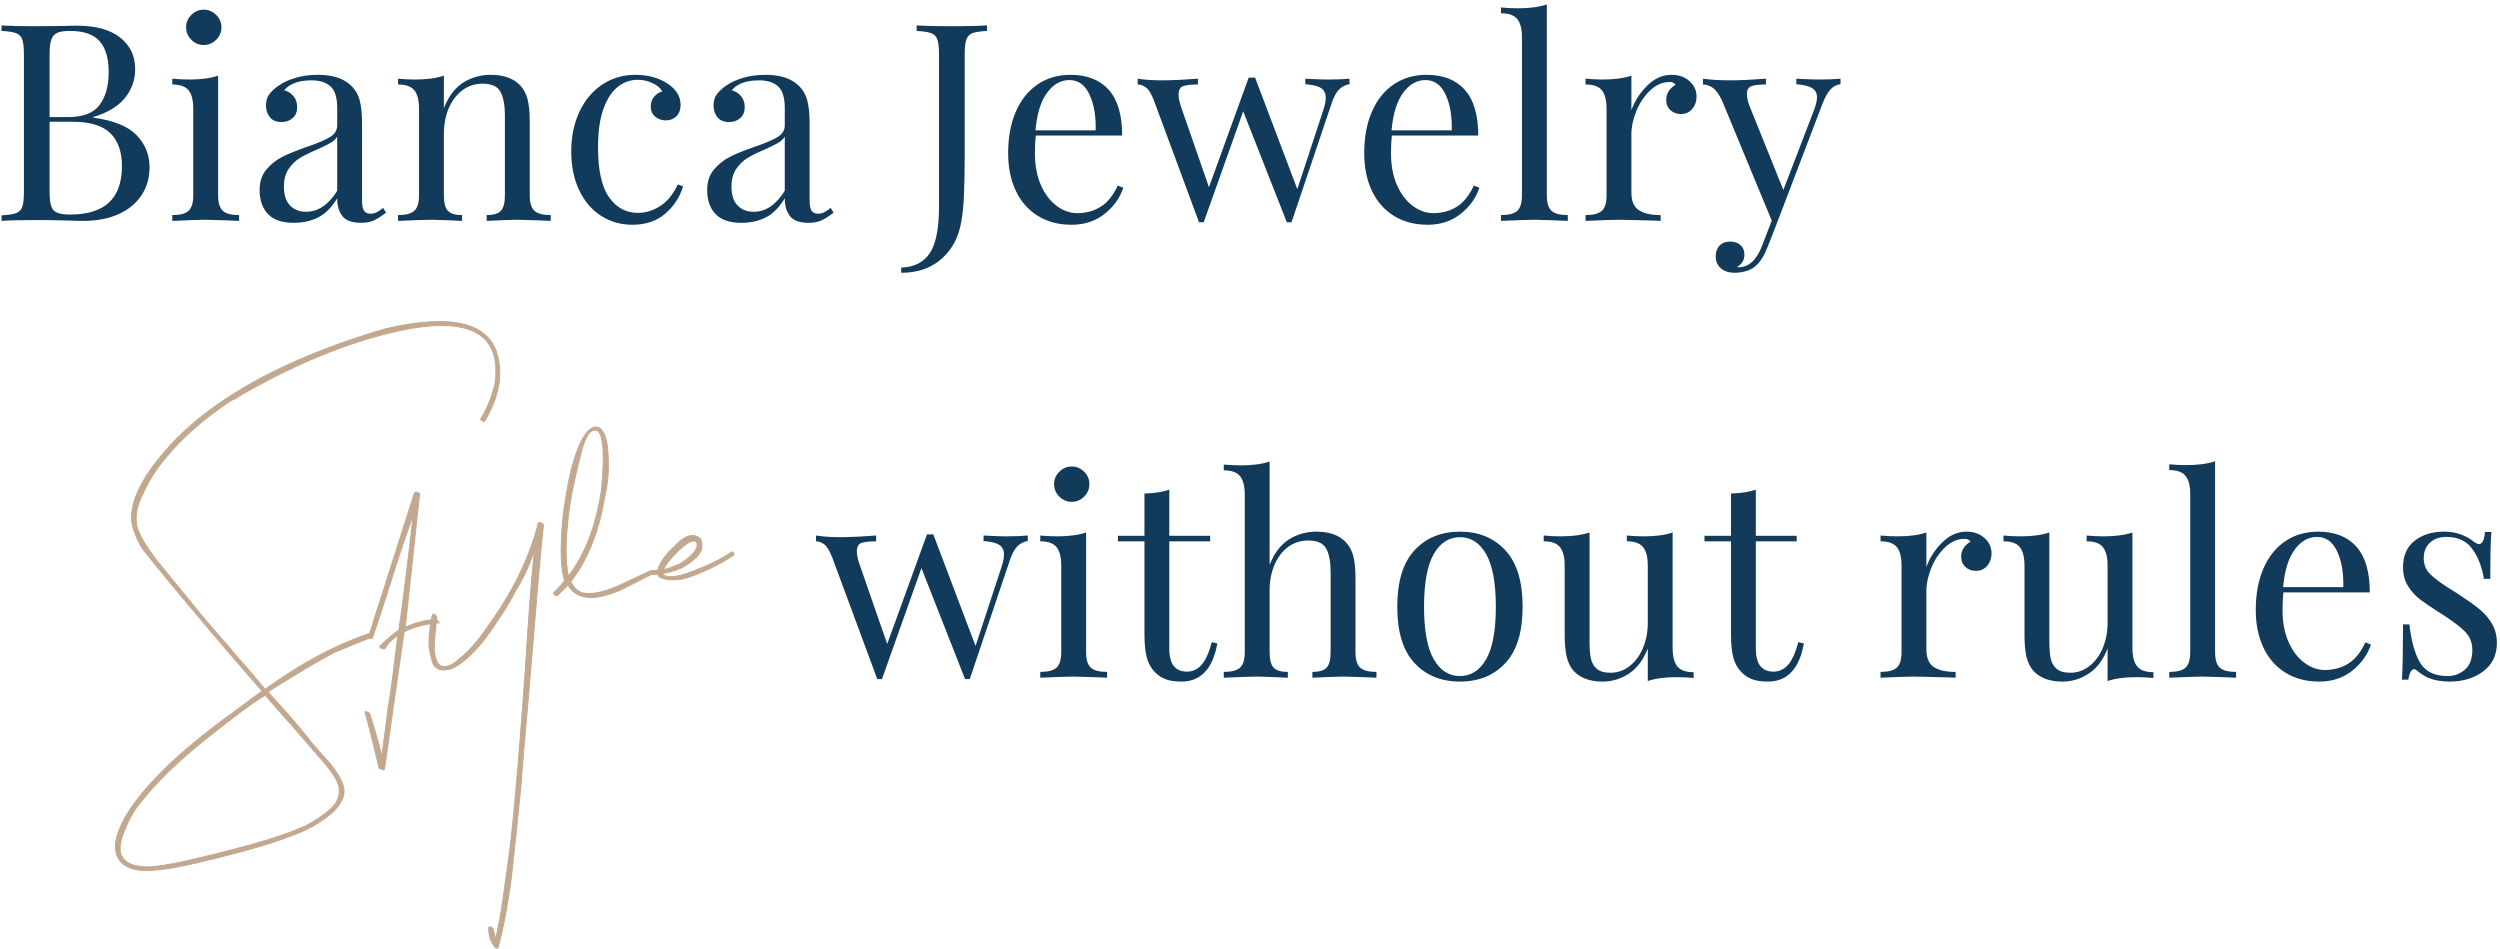 <?xml version="1.0" encoding="UTF-8"?>
<svg width="498px" height="189px" viewBox="0 0 498 189" version="1.1" xmlns="http://www.w3.org/2000/svg" xmlns:xlink="http://www.w3.org/1999/xlink">
    <!-- Generator: Sketch 59.1 (86144) - https://sketch.com -->
    <title>Group 8 Copy</title>
    <desc>Created with Sketch.</desc>
    <g id="聯絡我們" stroke="none" stroke-width="1" fill="none" fill-rule="evenodd">
        <g id="Group-8-Copy" transform="translate(-2, -19)" fill-rule="nonzero">
            <path d="M20.57,42.43 C24.603,42.98 27.482,44.144 29.205,45.922 C30.928,47.701 31.79,49.837 31.79,52.33 C31.79,54.42 31.258,56.272 30.195,57.885 C29.132,59.498 27.61,60.754 25.63,61.653 C23.65,62.551 21.303,63 18.59,63 L17.777,62.996 C17.13,62.988 16.558,62.971 16.06,62.945 C14.3,62.89 12.561,62.856 10.842,62.842 L9.13,62.835 C6.123,62.835 3.85,62.89 2.31,63 L2.31,61.9 C3.63,61.827 4.592,61.68 5.197,61.46 C5.803,61.24 6.215,60.818 6.435,60.195 C6.655,59.572 6.765,58.563 6.765,57.17 L6.765,29.89 C6.765,28.497 6.655,27.488 6.435,26.865 C6.215,26.242 5.803,25.82 5.197,25.6 C4.592,25.38 3.63,25.233 2.31,25.16 L2.31,24.06 L2.882,24.097 C4.386,24.182 6.432,24.225 9.02,24.225 L14.96,24.17 C15.657,24.133 16.445,24.115 17.325,24.115 C21.065,24.115 23.934,24.903 25.933,26.48 C27.931,28.057 28.93,30.147 28.93,32.75 C28.93,34.877 28.261,36.783 26.922,38.47 C25.584,40.157 23.467,41.44 20.57,42.32 L20.57,42.43 Z M15.95,25.16 C14.813,25.16 13.961,25.288 13.393,25.545 C12.824,25.802 12.43,26.26 12.21,26.92 C11.99,27.58 11.88,28.57 11.88,29.89 L11.88,42.32 L15.565,42.32 C18.572,42.32 20.671,41.504 21.863,39.873 C23.054,38.241 23.65,36.068 23.65,33.355 C23.65,30.605 23.045,28.552 21.835,27.195 C20.625,25.838 18.663,25.16 15.95,25.16 Z M16.005,61.735 C22.862,61.735 26.29,58.527 26.29,52.11 C26.29,49.213 25.511,47.013 23.953,45.51 C22.394,44.007 19.91,43.255 16.5,43.255 L11.88,43.255 L11.88,57.17 C11.88,58.49 11.99,59.462 12.21,60.085 C12.43,60.708 12.824,61.139 13.393,61.377 C13.961,61.616 14.832,61.735 16.005,61.735 Z M42.588,20.925 C43.542,20.925 44.367,21.273 45.063,21.97 C45.76,22.667 46.108,23.492 46.108,24.445 C46.108,25.398 45.76,26.223 45.063,26.92 C44.367,27.617 43.542,27.965 42.588,27.965 C41.635,27.965 40.81,27.617 40.113,26.92 C39.417,26.223 39.068,25.398 39.068,24.445 C39.068,23.492 39.417,22.667 40.113,21.97 C40.81,21.273 41.635,20.925 42.588,20.925 Z M45.448,57.885 C45.448,59.388 45.76,60.424 46.383,60.992 C47.007,61.561 48.088,61.845 49.628,61.845 L49.628,63 L46.745,62.882 C45.164,62.822 44,62.788 43.251,62.781 L42.696,62.781 C41.548,62.792 39.422,62.865 36.318,63 L36.318,61.845 C37.858,61.845 38.94,61.561 39.563,60.992 C40.187,60.424 40.498,59.388 40.498,57.885 L40.498,40.67 C40.498,38.983 40.187,37.755 39.563,36.985 C38.94,36.215 37.858,35.83 36.318,35.83 L36.318,34.675 C37.492,34.785 38.628,34.84 39.728,34.84 C42.038,34.84 43.945,34.583 45.448,34.07 L45.448,57.885 Z M60.537,63.385 C58.227,63.385 56.513,62.808 55.394,61.653 C54.276,60.497 53.717,58.893 53.717,56.84 C53.717,55.19 54.166,53.833 55.064,52.77 C55.963,51.707 57.026,50.863 58.254,50.24 C59.483,49.617 61.105,48.957 63.122,48.26 C65.175,47.563 66.697,46.922 67.687,46.335 C68.677,45.748 69.172,44.96 69.172,43.97 L69.172,40.56 C69.172,38.433 68.723,36.976 67.824,36.188 C66.926,35.399 65.67,35.005 64.057,35.005 C61.49,35.005 59.675,35.665 58.612,36.985 C59.345,37.168 59.959,37.553 60.454,38.14 C60.949,38.727 61.197,39.46 61.197,40.34 C61.197,41.257 60.903,41.981 60.317,42.513 C59.73,43.044 58.978,43.31 58.062,43.31 C57.035,43.31 56.265,42.989 55.752,42.347 C55.238,41.706 54.982,40.927 54.982,40.01 C54.982,39.13 55.192,38.397 55.614,37.81 C56.036,37.223 56.668,36.637 57.512,36.05 C58.392,35.427 59.51,34.913 60.867,34.51 C62.223,34.107 63.708,33.905 65.322,33.905 C68.182,33.905 70.345,34.583 71.812,35.94 C72.728,36.783 73.342,37.801 73.654,38.992 C73.966,40.184 74.122,41.752 74.122,43.695 L74.122,58.985 C74.122,59.902 74.25,60.562 74.507,60.965 C74.763,61.368 75.203,61.57 75.827,61.57 C76.267,61.57 76.679,61.469 77.064,61.267 C77.449,61.066 77.862,60.782 78.302,60.415 L78.907,61.35 C77.953,62.083 77.138,62.606 76.459,62.917 C75.781,63.229 74.928,63.385 73.902,63.385 C72.142,63.385 70.913,62.945 70.217,62.065 C69.52,61.185 69.172,59.993 69.172,58.49 C68.072,60.323 66.807,61.597 65.377,62.312 C63.947,63.028 62.333,63.385 60.537,63.385 Z M62.957,61.185 C65.377,61.185 67.448,59.792 69.172,57.005 L69.172,46.225 C68.842,46.738 68.383,47.16 67.797,47.49 L67.477,47.664 C66.902,47.97 66.11,48.352 65.102,48.81 C63.708,49.397 62.581,49.956 61.719,50.487 C60.857,51.019 60.115,51.743 59.492,52.66 C58.868,53.577 58.557,54.75 58.557,56.18 C58.557,57.83 58.96,59.077 59.767,59.92 C60.573,60.763 61.637,61.185 62.957,61.185 Z M99.77,33.905 C102.337,33.905 104.28,34.602 105.6,35.995 C106.297,36.728 106.792,37.645 107.085,38.745 C107.378,39.845 107.525,41.33 107.525,43.2 L107.525,57.885 C107.525,59.388 107.837,60.424 108.46,60.992 C109.083,61.561 110.165,61.845 111.705,61.845 L111.705,63 L108.827,62.882 C107.254,62.822 106.103,62.788 105.374,62.781 L104.814,62.782 C103.713,62.793 101.757,62.866 98.945,63 L98.945,61.845 C100.302,61.845 101.246,61.561 101.778,60.992 C102.309,60.424 102.575,59.388 102.575,57.885 L102.575,41.99 C102.575,39.937 102.282,38.369 101.695,37.288 C101.108,36.206 99.917,35.665 98.12,35.665 C96.617,35.665 95.278,36.105 94.105,36.985 C92.932,37.865 92.024,39.066 91.382,40.587 C90.741,42.109 90.42,43.805 90.42,45.675 L90.42,57.885 C90.42,59.388 90.686,60.424 91.218,60.992 C91.749,61.561 92.693,61.845 94.05,61.845 L94.05,63 L90.906,62.862 C89.817,62.819 88.963,62.793 88.344,62.784 L87.621,62.781 C86.504,62.792 84.393,62.865 81.29,63 L81.29,61.845 C82.83,61.845 83.912,61.561 84.535,60.992 C85.158,60.424 85.47,59.388 85.47,57.885 L85.47,40.67 C85.47,38.983 85.158,37.755 84.535,36.985 C83.912,36.215 82.83,35.83 81.29,35.83 L81.29,34.675 C82.463,34.785 83.6,34.84 84.7,34.84 C87.01,34.84 88.917,34.583 90.42,34.07 L90.42,40.56 C91.337,38.213 92.611,36.518 94.243,35.472 C95.874,34.427 97.717,33.905 99.77,33.905 Z M128.608,33.905 C131.065,33.905 133.192,34.492 134.988,35.665 C136.712,36.802 137.573,38.213 137.573,39.9 C137.573,40.853 137.298,41.605 136.748,42.155 C136.198,42.705 135.502,42.98 134.658,42.98 C133.815,42.98 133.1,42.733 132.513,42.237 C131.927,41.742 131.633,41.073 131.633,40.23 C131.633,39.46 131.853,38.809 132.293,38.278 C132.733,37.746 133.283,37.388 133.943,37.205 C133.577,36.545 132.926,35.995 131.991,35.555 C131.056,35.115 130.057,34.895 128.993,34.895 C127.637,34.895 126.372,35.326 125.198,36.188 C124.025,37.049 123.053,38.479 122.283,40.477 C121.513,42.476 121.128,45.107 121.128,48.37 C121.128,52.917 121.862,56.226 123.328,58.297 C124.795,60.369 126.702,61.405 129.048,61.405 C130.625,61.405 132.119,60.947 133.531,60.03 C134.943,59.113 136.107,57.683 137.023,55.74 L138.068,56.125 C137.445,58.215 136.281,60.012 134.576,61.515 C132.871,63.018 130.662,63.77 127.948,63.77 C125.675,63.77 123.613,63.183 121.761,62.01 C119.909,60.837 118.452,59.141 117.388,56.922 C116.325,54.704 115.793,52.128 115.793,49.195 C115.793,46.225 116.334,43.585 117.416,41.275 C118.498,38.965 120.01,37.159 121.953,35.858 C123.897,34.556 126.115,33.905 128.608,33.905 Z M149.692,63.385 C147.382,63.385 145.668,62.808 144.549,61.653 C143.431,60.497 142.872,58.893 142.872,56.84 C142.872,55.19 143.321,53.833 144.219,52.77 C145.118,51.707 146.181,50.863 147.409,50.24 C148.638,49.617 150.26,48.957 152.277,48.26 C154.33,47.563 155.852,46.922 156.842,46.335 C157.832,45.748 158.327,44.96 158.327,43.97 L158.327,40.56 C158.327,38.433 157.878,36.976 156.979,36.188 C156.081,35.399 154.825,35.005 153.212,35.005 C150.645,35.005 148.83,35.665 147.767,36.985 C148.5,37.168 149.114,37.553 149.609,38.14 C150.104,38.727 150.352,39.46 150.352,40.34 C150.352,41.257 150.058,41.981 149.472,42.513 C148.885,43.044 148.133,43.31 147.217,43.31 C146.19,43.31 145.42,42.989 144.907,42.347 C144.393,41.706 144.137,40.927 144.137,40.01 C144.137,39.13 144.347,38.397 144.769,37.81 C145.191,37.223 145.823,36.637 146.667,36.05 C147.547,35.427 148.665,34.913 150.022,34.51 C151.378,34.107 152.863,33.905 154.477,33.905 C157.337,33.905 159.5,34.583 160.967,35.94 C161.883,36.783 162.497,37.801 162.809,38.992 C163.121,40.184 163.277,41.752 163.277,43.695 L163.277,58.985 C163.277,59.902 163.405,60.562 163.662,60.965 C163.918,61.368 164.358,61.57 164.982,61.57 C165.422,61.57 165.834,61.469 166.219,61.267 C166.604,61.066 167.017,60.782 167.457,60.415 L168.062,61.35 C167.108,62.083 166.293,62.606 165.614,62.917 C164.936,63.229 164.083,63.385 163.057,63.385 C161.297,63.385 160.068,62.945 159.372,62.065 C158.675,61.185 158.327,59.993 158.327,58.49 C157.227,60.323 155.962,61.597 154.532,62.312 C153.102,63.028 151.488,63.385 149.692,63.385 Z M152.112,61.185 C154.532,61.185 156.603,59.792 158.327,57.005 L158.327,46.225 C157.997,46.738 157.538,47.16 156.952,47.49 L156.632,47.664 C156.057,47.97 155.265,48.352 154.257,48.81 C152.863,49.397 151.736,49.956 150.874,50.487 C150.012,51.019 149.27,51.743 148.647,52.66 C148.023,53.577 147.712,54.75 147.712,56.18 C147.712,57.83 148.115,59.077 148.922,59.92 C149.728,60.763 150.792,61.185 152.112,61.185 Z M181.518,72.295 C184.085,72.222 185.982,71.268 187.211,69.435 C188.439,67.602 189.053,64.503 189.053,60.14 L189.053,29.89 C189.053,28.497 188.943,27.488 188.723,26.865 C188.503,26.242 188.091,25.82 187.486,25.6 C186.881,25.38 185.918,25.233 184.598,25.16 L184.598,24.06 L185.11,24.093 C186.633,24.181 188.773,24.225 191.528,24.225 L193.06,24.22 C195.35,24.204 197.204,24.151 198.623,24.06 L198.623,25.16 C197.303,25.233 196.341,25.38 195.736,25.6 C195.131,25.82 194.718,26.242 194.498,26.865 C194.278,27.488 194.168,28.497 194.168,29.89 L194.168,50.02 C194.168,53.137 194.113,55.896 194.003,58.297 C193.893,60.699 193.637,62.725 193.233,64.375 C192.573,67.052 191.226,69.215 189.191,70.865 C187.156,72.515 184.598,73.34 181.518,73.34 L181.518,72.295 Z M225.757,56.4 C225.097,58.417 223.859,60.149 222.044,61.597 C220.229,63.046 218.038,63.77 215.472,63.77 C212.868,63.77 210.613,63.174 208.707,61.983 C206.8,60.791 205.343,59.123 204.334,56.977 C203.326,54.832 202.822,52.348 202.822,49.525 C202.822,46.335 203.335,43.567 204.362,41.22 C205.388,38.873 206.837,37.068 208.707,35.803 C210.577,34.537 212.758,33.905 215.252,33.905 C218.552,33.905 221.091,34.904 222.869,36.903 C224.648,38.901 225.537,41.935 225.537,46.005 L208.322,46.005 C208.212,47.032 208.157,48.205 208.157,49.525 C208.157,51.945 208.551,54.053 209.339,55.85 C210.128,57.647 211.172,59.031 212.474,60.002 C213.776,60.974 215.142,61.46 216.572,61.46 C218.332,61.46 219.89,61.038 221.247,60.195 C222.603,59.352 223.74,57.94 224.657,55.96 L225.757,56.4 Z M215.032,34.95 C213.308,34.95 211.823,35.793 210.577,37.48 C209.33,39.167 208.56,41.66 208.267,44.96 L220.257,44.96 C220.33,42.1 219.918,39.717 219.019,37.81 C218.121,35.903 216.792,34.95 215.032,34.95 Z M266.64,34.84 C268.253,34.84 269.647,34.785 270.82,34.675 L270.82,35.775 C270.05,35.885 269.372,36.224 268.785,36.792 C268.243,37.317 267.764,38.162 267.348,39.327 L259.27,63.275 L258.335,63.275 L249.645,41.165 L241.78,63.275 L240.845,63.275 L231.825,38.91 C231.312,37.627 230.789,36.793 230.257,36.407 C229.726,36.022 229.185,35.83 228.635,35.83 L228.635,34.675 C230.065,34.895 231.678,35.005 233.475,35.005 C235.308,35.005 237.692,34.895 240.625,34.675 L240.625,35.83 C239.268,35.83 238.288,35.94 237.683,36.16 C237.077,36.38 236.775,36.948 236.775,37.865 C236.775,38.525 236.958,39.387 237.325,40.45 L242.825,56.29 L250.745,34.455 L252.01,34.455 L260.425,56.675 L265.595,40.945 C265.925,39.955 266.09,39.13 266.09,38.47 C266.09,37.59 265.778,36.948 265.155,36.545 C264.532,36.142 263.487,35.885 262.02,35.775 L262.02,34.675 L263.301,34.742 C264.653,34.807 265.766,34.84 266.64,34.84 Z M296.688,56.4 C296.028,58.417 294.791,60.149 292.976,61.597 C291.161,63.046 288.97,63.77 286.403,63.77 C283.8,63.77 281.545,63.174 279.638,61.983 C277.732,60.791 276.274,59.123 275.266,56.977 C274.257,54.832 273.753,52.348 273.753,49.525 C273.753,46.335 274.267,43.567 275.293,41.22 C276.32,38.873 277.768,37.068 279.638,35.803 C281.508,34.537 283.69,33.905 286.183,33.905 C289.483,33.905 292.022,34.904 293.801,36.903 C295.579,38.901 296.468,41.935 296.468,46.005 L279.253,46.005 C279.143,47.032 279.088,48.205 279.088,49.525 C279.088,51.945 279.482,54.053 280.271,55.85 C281.059,57.647 282.104,59.031 283.406,60.002 C284.708,60.974 286.073,61.46 287.503,61.46 C289.263,61.46 290.822,61.038 292.178,60.195 C293.535,59.352 294.672,57.94 295.588,55.96 L296.688,56.4 Z M285.963,34.95 C284.24,34.95 282.755,35.793 281.508,37.48 C280.262,39.167 279.492,41.66 279.198,44.96 L291.188,44.96 C291.262,42.1 290.849,39.717 289.951,37.81 C289.052,35.903 287.723,34.95 285.963,34.95 Z M310.127,57.885 C310.127,59.388 310.438,60.424 311.062,60.992 C311.685,61.561 312.767,61.845 314.307,61.845 L314.307,63 L311.423,62.882 C309.843,62.822 308.678,62.788 307.929,62.781 L307.374,62.781 C306.226,62.792 304.1,62.865 300.997,63 L300.997,61.845 C302.537,61.845 303.618,61.561 304.242,60.992 C304.865,60.424 305.177,59.388 305.177,57.885 L305.177,26.48 C305.177,24.793 304.865,23.565 304.242,22.795 C303.618,22.025 302.537,21.64 300.997,21.64 L300.997,20.485 C302.133,20.595 303.27,20.65 304.407,20.65 C306.717,20.65 308.623,20.393 310.127,19.88 L310.127,57.885 Z M334.95,33.905 C336.417,33.905 337.617,34.327 338.553,35.17 C339.488,36.013 339.955,37.04 339.955,38.25 C339.955,39.203 339.671,40.019 339.103,40.697 C338.534,41.376 337.773,41.715 336.82,41.715 C336.013,41.715 335.326,41.458 334.757,40.945 C334.189,40.432 333.905,39.735 333.905,38.855 C333.905,37.645 334.528,36.655 335.775,35.885 C335.518,35.518 335.133,35.335 334.62,35.335 C333.19,35.335 331.888,35.894 330.715,37.013 C329.542,38.131 328.625,39.497 327.965,41.11 C327.305,42.723 326.975,44.245 326.975,45.675 L326.975,57.335 C326.975,59.022 327.461,60.195 328.433,60.855 C329.404,61.515 330.862,61.845 332.805,61.845 L332.805,63 L331.485,62.945 L328.299,62.856 C326.968,62.821 325.929,62.799 325.182,62.788 L324.335,62.78 C323.382,62.78 321.218,62.853 317.845,63 L317.845,61.845 C319.385,61.845 320.467,61.561 321.09,60.992 C321.713,60.424 322.025,59.388 322.025,57.885 L322.025,40.67 C322.025,38.983 321.713,37.755 321.09,36.985 C320.467,36.215 319.385,35.83 317.845,35.83 L317.845,34.675 C319.018,34.785 320.155,34.84 321.255,34.84 C323.565,34.84 325.472,34.583 326.975,34.07 L326.975,40.945 C327.635,39.112 328.689,37.48 330.137,36.05 C331.586,34.62 333.19,33.905 334.95,33.905 Z M364.448,34.84 C366.062,34.84 367.455,34.785 368.628,34.675 L368.628,35.775 C367.895,35.848 367.244,36.178 366.676,36.765 C366.107,37.352 365.567,38.305 365.053,39.625 L356.033,63.275 L354.163,68.06 C353.467,69.857 352.678,71.14 351.798,71.91 C351.248,72.423 350.588,72.79 349.818,73.01 C349.048,73.23 348.278,73.34 347.508,73.34 C346.408,73.34 345.51,73.047 344.813,72.46 C344.117,71.873 343.768,71.067 343.768,70.04 C343.768,69.16 344.025,68.454 344.538,67.922 C345.052,67.391 345.767,67.125 346.683,67.125 C347.49,67.125 348.159,67.354 348.691,67.812 C349.223,68.271 349.488,68.903 349.488,69.71 C349.488,70.81 348.993,71.635 348.003,72.185 C348.077,72.222 348.187,72.24 348.333,72.24 C350.35,72.24 351.908,70.81 353.008,67.95 L354.933,62.945 L344.978,38.91 C344.355,37.663 343.732,36.838 343.108,36.435 C342.485,36.032 341.862,35.83 341.238,35.83 L341.238,34.675 C342.815,34.895 344.612,35.005 346.628,35.005 C348.462,35.005 350.845,34.895 353.778,34.675 L353.778,35.83 C352.458,35.83 351.496,35.94 350.891,36.16 C350.286,36.38 349.983,36.912 349.983,37.755 C349.983,38.525 350.203,39.423 350.643,40.45 L357.243,56.84 L363.348,40.945 C363.752,39.845 363.953,39.002 363.953,38.415 C363.953,37.572 363.623,36.948 362.963,36.545 C362.303,36.142 361.258,35.885 359.828,35.775 L359.828,34.675 L361.109,34.742 C362.461,34.807 363.574,34.84 364.448,34.84 Z" id="BiancaJewelry" fill="#113A5B"></path>
            <path d="M202.547,125.84 C204.16,125.84 205.554,125.785 206.727,125.675 L206.727,126.775 C205.957,126.885 205.279,127.224 204.692,127.793 C204.105,128.361 203.592,129.305 203.152,130.625 L195.177,154.275 L194.242,154.275 L185.552,132.165 L177.687,154.275 L176.752,154.275 L167.732,129.91 C167.219,128.627 166.696,127.793 166.164,127.407 C165.633,127.022 165.092,126.83 164.542,126.83 L164.542,125.675 C165.972,125.895 167.585,126.005 169.382,126.005 L170.095,126 C171.82,125.976 173.965,125.868 176.532,125.675 L176.532,126.83 C175.175,126.83 174.194,126.94 173.589,127.16 C172.984,127.38 172.682,127.948 172.682,128.865 C172.682,129.525 172.865,130.387 173.232,131.45 L178.732,147.29 L186.652,125.455 L187.917,125.455 L196.332,147.675 L201.502,131.945 C201.832,130.955 201.997,130.13 201.997,129.47 C201.997,128.59 201.685,127.948 201.062,127.545 C200.439,127.142 199.394,126.885 197.927,126.775 L197.927,125.675 L199.208,125.742 C200.56,125.807 201.673,125.84 202.547,125.84 Z M215.49,111.925 C216.444,111.925 217.269,112.273 217.965,112.97 C218.662,113.667 219.01,114.492 219.01,115.445 C219.01,116.398 218.662,117.223 217.965,117.92 C217.269,118.617 216.444,118.965 215.49,118.965 C214.537,118.965 213.712,118.617 213.015,117.92 C212.319,117.223 211.97,116.398 211.97,115.445 C211.97,114.492 212.319,113.667 213.015,112.97 C213.712,112.273 214.537,111.925 215.49,111.925 Z M218.35,148.885 C218.35,150.388 218.662,151.424 219.285,151.993 C219.909,152.561 220.99,152.845 222.53,152.845 L222.53,154 L219.647,153.882 C218.066,153.822 216.902,153.788 216.153,153.781 L215.598,153.781 C214.45,153.792 212.324,153.865 209.22,154 L209.22,152.845 C210.76,152.845 211.842,152.561 212.465,151.993 C213.089,151.424 213.4,150.388 213.4,148.885 L213.4,131.67 C213.4,129.983 213.089,128.755 212.465,127.985 C211.842,127.215 210.76,126.83 209.22,126.83 L209.22,125.675 C210.394,125.785 211.53,125.84 212.63,125.84 C214.94,125.84 216.847,125.583 218.35,125.07 L218.35,148.885 Z M234.924,125.73 L243.064,125.73 L243.064,126.83 L234.924,126.83 L234.924,148.115 C234.924,149.765 235.226,150.957 235.831,151.69 C236.436,152.423 237.307,152.79 238.444,152.79 C239.58,152.79 240.552,152.332 241.359,151.415 C242.165,150.498 242.844,148.995 243.394,146.905 L244.494,147.18 C243.577,152.24 241.194,154.77 237.344,154.77 C236.097,154.77 235.07,154.623 234.264,154.33 C233.457,154.037 232.742,153.578 232.119,152.955 C231.312,152.148 230.753,151.158 230.441,149.985 C230.129,148.812 229.974,147.235 229.974,145.255 L229.974,126.83 L224.694,126.83 L224.694,125.73 L229.974,125.73 L229.974,117.315 C232.027,117.242 233.677,116.985 234.924,116.545 L234.924,125.73 Z M254.907,131.505 C255.824,129.195 257.098,127.518 258.729,126.472 C260.361,125.427 262.204,124.905 264.257,124.905 C266.824,124.905 268.767,125.602 270.087,126.995 C270.784,127.728 271.279,128.645 271.572,129.745 C271.865,130.845 272.012,132.33 272.012,134.2 L272.012,148.885 C272.012,150.388 272.324,151.424 272.947,151.993 C273.57,152.561 274.652,152.845 276.192,152.845 L276.192,154 L273.314,153.882 C271.741,153.822 270.589,153.788 269.861,153.781 L269.301,153.782 C268.2,153.793 266.244,153.866 263.432,154 L263.432,152.845 C264.789,152.845 265.733,152.561 266.264,151.993 C266.796,151.424 267.062,150.388 267.062,148.885 L267.062,132.99 C267.062,130.937 266.769,129.369 266.182,128.287 C265.595,127.206 264.404,126.665 262.607,126.665 C261.104,126.665 259.774,127.087 258.619,127.93 C257.464,128.773 256.557,129.956 255.897,131.477 C255.237,132.999 254.907,134.713 254.907,136.62 L254.907,148.885 C254.907,150.388 255.173,151.424 255.704,151.993 C256.236,152.561 257.18,152.845 258.537,152.845 L258.537,154 L255.393,153.862 C254.304,153.819 253.45,153.793 252.831,153.784 L252.108,153.781 C250.991,153.792 248.88,153.865 245.777,154 L245.777,152.845 C247.317,152.845 248.399,152.561 249.022,151.993 C249.645,151.424 249.957,150.388 249.957,148.885 L249.957,117.535 C249.957,115.848 249.645,114.62 249.022,113.85 C248.399,113.08 247.317,112.695 245.777,112.695 L245.777,111.54 C246.95,111.65 248.087,111.705 249.187,111.705 C251.497,111.705 253.404,111.448 254.907,110.935 L254.907,131.505 Z M292.82,124.905 C296.56,124.905 299.576,126.142 301.868,128.618 C304.159,131.093 305.305,134.842 305.305,139.865 C305.305,144.888 304.159,148.628 301.868,151.085 C299.576,153.542 296.56,154.77 292.82,154.77 C289.08,154.77 286.064,153.542 283.773,151.085 C281.481,148.628 280.335,144.888 280.335,139.865 C280.335,134.842 281.481,131.093 283.773,128.618 C286.064,126.142 289.08,124.905 292.82,124.905 Z M292.82,126.005 C290.62,126.005 288.879,127.132 287.595,129.387 C286.312,131.643 285.67,135.135 285.67,139.865 C285.67,144.595 286.312,148.078 287.595,150.315 C288.879,152.552 290.62,153.67 292.82,153.67 C295.02,153.67 296.762,152.552 298.045,150.315 C299.329,148.078 299.97,144.595 299.97,139.865 C299.97,135.135 299.329,131.643 298.045,129.387 C296.762,127.132 295.02,126.005 292.82,126.005 Z M335.189,148.06 C335.189,149.747 335.5,150.975 336.124,151.745 C336.747,152.515 337.829,152.9 339.369,152.9 L339.369,154.055 C338.232,153.945 337.095,153.89 335.959,153.89 C333.649,153.89 331.742,154.147 330.239,154.66 L330.239,148.17 C329.359,150.443 328.112,152.112 326.499,153.175 C324.885,154.238 323.125,154.77 321.219,154.77 C318.725,154.77 316.819,154.073 315.499,152.68 C314.839,151.947 314.371,151.012 314.096,149.875 C313.821,148.738 313.684,147.272 313.684,145.475 L313.684,131.67 C313.684,129.983 313.372,128.755 312.749,127.985 C312.125,127.215 311.044,126.83 309.504,126.83 L309.504,125.675 C310.64,125.785 311.777,125.84 312.914,125.84 C315.224,125.84 317.13,125.583 318.634,125.07 L318.634,146.685 C318.634,148.078 318.716,149.206 318.881,150.067 C319.046,150.929 319.431,151.635 320.036,152.185 C320.641,152.735 321.567,153.01 322.814,153.01 C324.207,153.01 325.472,152.57 326.609,151.69 C327.745,150.81 328.634,149.609 329.276,148.088 C329.918,146.566 330.239,144.888 330.239,143.055 L330.239,131.67 C330.239,129.983 329.927,128.755 329.304,127.985 C328.68,127.215 327.599,126.83 326.059,126.83 L326.059,125.675 C327.195,125.785 328.332,125.84 329.469,125.84 C331.779,125.84 333.685,125.583 335.189,125.07 L335.189,148.06 Z M351.762,125.73 L359.902,125.73 L359.902,126.83 L351.762,126.83 L351.762,148.115 C351.762,149.765 352.064,150.957 352.669,151.69 C353.274,152.423 354.145,152.79 355.282,152.79 C356.419,152.79 357.39,152.332 358.197,151.415 C359.004,150.498 359.682,148.995 360.232,146.905 L361.332,147.18 C360.415,152.24 358.032,154.77 354.182,154.77 C352.935,154.77 351.909,154.623 351.102,154.33 C350.295,154.037 349.58,153.578 348.957,152.955 C348.15,152.148 347.591,151.158 347.279,149.985 C346.968,148.812 346.812,147.235 346.812,145.255 L346.812,126.83 L341.532,126.83 L341.532,125.73 L346.812,125.73 L346.812,117.315 C348.865,117.242 350.515,116.985 351.762,116.545 L351.762,125.73 Z M393.709,124.905 C395.175,124.905 396.376,125.327 397.311,126.17 C398.246,127.013 398.714,128.04 398.714,129.25 C398.714,130.203 398.429,131.019 397.861,131.697 C397.293,132.376 396.532,132.715 395.579,132.715 C394.772,132.715 394.084,132.458 393.516,131.945 C392.948,131.432 392.664,130.735 392.664,129.855 C392.664,128.645 393.287,127.655 394.534,126.885 C394.277,126.518 393.892,126.335 393.379,126.335 C391.949,126.335 390.647,126.894 389.474,128.012 C388.3,129.131 387.384,130.497 386.724,132.11 C386.064,133.723 385.734,135.245 385.734,136.675 L385.734,148.335 C385.734,150.022 386.219,151.195 387.191,151.855 C388.163,152.515 389.62,152.845 391.564,152.845 L391.564,154 L390.244,153.945 L384.932,153.805 C384.259,153.792 383.727,153.783 383.334,153.781 L382.715,153.783 C381.625,153.798 379.588,153.87 376.604,154 L376.604,152.845 C378.144,152.845 379.225,152.561 379.849,151.993 C380.472,151.424 380.784,150.388 380.784,148.885 L380.784,131.67 C380.784,129.983 380.472,128.755 379.849,127.985 C379.225,127.215 378.144,126.83 376.604,126.83 L376.604,125.675 C377.777,125.785 378.914,125.84 380.014,125.84 C382.324,125.84 384.23,125.583 385.734,125.07 L385.734,131.945 C386.394,130.112 387.448,128.48 388.896,127.05 C390.344,125.62 391.949,124.905 393.709,124.905 Z M426.782,148.06 C426.782,149.747 427.094,150.975 427.717,151.745 C428.34,152.515 429.422,152.9 430.962,152.9 L430.962,154.055 C429.825,153.945 428.689,153.89 427.552,153.89 C425.242,153.89 423.335,154.147 421.832,154.66 L421.832,148.17 C420.952,150.443 419.705,152.112 418.092,153.175 C416.479,154.238 414.719,154.77 412.812,154.77 C410.319,154.77 408.412,154.073 407.092,152.68 C406.432,151.947 405.964,151.012 405.689,149.875 C405.414,148.738 405.277,147.272 405.277,145.475 L405.277,131.67 C405.277,129.983 404.965,128.755 404.342,127.985 C403.719,127.215 402.637,126.83 401.097,126.83 L401.097,125.675 C402.234,125.785 403.37,125.84 404.507,125.84 C406.817,125.84 408.724,125.583 410.227,125.07 L410.227,146.685 C410.227,148.078 410.309,149.206 410.474,150.067 C410.639,150.929 411.024,151.635 411.629,152.185 C412.234,152.735 413.16,153.01 414.407,153.01 C415.8,153.01 417.065,152.57 418.202,151.69 C419.339,150.81 420.228,149.609 420.869,148.088 C421.511,146.566 421.832,144.888 421.832,143.055 L421.832,131.67 C421.832,129.983 421.52,128.755 420.897,127.985 C420.274,127.215 419.192,126.83 417.652,126.83 L417.652,125.675 C418.789,125.785 419.925,125.84 421.062,125.84 C423.372,125.84 425.279,125.583 426.782,125.07 L426.782,148.06 Z M443.245,148.885 C443.245,150.388 443.557,151.424 444.18,151.993 C444.804,152.561 445.885,152.845 447.425,152.845 L447.425,154 L444.542,153.882 C442.961,153.822 441.797,153.788 441.048,153.781 L440.493,153.781 C439.345,153.792 437.219,153.865 434.115,154 L434.115,152.845 C435.655,152.845 436.737,152.561 437.36,151.993 C437.984,151.424 438.295,150.388 438.295,148.885 L438.295,117.48 C438.295,115.793 437.984,114.565 437.36,113.795 C436.737,113.025 435.655,112.64 434.115,112.64 L434.115,111.485 C435.252,111.595 436.389,111.65 437.525,111.65 C439.835,111.65 441.742,111.393 443.245,110.88 L443.245,148.885 Z M474.284,147.4 C473.624,149.417 472.386,151.149 470.571,152.597 C468.756,154.046 466.565,154.77 463.999,154.77 C461.395,154.77 459.14,154.174 457.234,152.982 C455.327,151.791 453.869,150.123 452.861,147.977 C451.853,145.832 451.349,143.348 451.349,140.525 C451.349,137.335 451.862,134.567 452.889,132.22 C453.915,129.873 455.364,128.068 457.234,126.802 C459.104,125.537 461.285,124.905 463.779,124.905 C467.079,124.905 469.618,125.904 471.396,127.903 C473.174,129.901 474.064,132.935 474.064,137.005 L456.849,137.005 C456.739,138.032 456.684,139.205 456.684,140.525 C456.684,142.945 457.078,145.053 457.866,146.85 C458.654,148.647 459.699,150.031 461.001,151.002 C462.303,151.974 463.669,152.46 465.099,152.46 C466.859,152.46 468.417,152.038 469.774,151.195 C471.13,150.352 472.267,148.94 473.184,146.96 L474.284,147.4 Z M463.559,125.95 C461.835,125.95 460.35,126.793 459.104,128.48 C457.857,130.167 457.087,132.66 456.794,135.96 L468.784,135.96 C468.857,133.1 468.444,130.717 467.546,128.81 C466.648,126.903 465.319,125.95 463.559,125.95 Z M488.822,124.905 C490.142,124.905 491.315,125.107 492.342,125.51 C493.369,125.913 494.194,126.39 494.817,126.94 C495.22,127.233 495.55,127.38 495.807,127.38 C496.467,127.38 496.87,126.573 497.017,124.96 L498.282,124.96 L498.236,125.608 C498.12,127.466 498.062,130.366 498.062,134.31 L496.797,134.31 C496.394,131.89 495.614,129.892 494.459,128.315 C493.304,126.738 491.59,125.95 489.317,125.95 C487.997,125.95 486.915,126.326 486.072,127.078 C485.229,127.829 484.807,128.865 484.807,130.185 C484.807,131.468 485.247,132.541 486.127,133.403 C487.007,134.264 488.419,135.3 490.362,136.51 C490.619,136.653 490.975,136.873 491.431,137.171 L491.847,137.445 C493.534,138.545 494.89,139.517 495.917,140.36 C496.944,141.203 497.778,142.175 498.419,143.275 C499.061,144.375 499.382,145.64 499.382,147.07 C499.382,149.49 498.474,151.378 496.659,152.735 C494.844,154.092 492.617,154.77 489.977,154.77 C488.327,154.77 486.879,154.513 485.632,154 C484.825,153.597 484.074,153.102 483.377,152.515 C483.23,152.368 483.065,152.295 482.882,152.295 C482.625,152.295 482.396,152.478 482.194,152.845 C481.993,153.212 481.837,153.725 481.727,154.385 L480.462,154.385 L480.49,153.946 C480.618,151.799 480.682,148.279 480.682,143.385 L481.947,143.385 C482.35,146.832 483.084,149.407 484.147,151.113 C485.21,152.818 487.025,153.67 489.592,153.67 C490.875,153.67 492.012,153.248 493.002,152.405 C493.992,151.562 494.487,150.242 494.487,148.445 C494.487,147.015 494.001,145.805 493.029,144.815 C492.115,143.883 490.656,142.773 488.654,141.484 L487.527,140.765 C486.088,139.84 484.952,139.064 484.119,138.435 C483.148,137.702 482.332,136.803 481.672,135.74 C481.012,134.677 480.682,133.43 480.682,132 C480.682,129.69 481.452,127.93 482.992,126.72 C484.532,125.51 486.475,124.905 488.822,124.905 Z" id="withoutrules" fill="#113A5B"></path>
            <path d="M93.179,84.941 C87.432,85.255 81.789,85.882 76.251,86.822 C63.189,89.121 52.636,93.092 44.799,98.839 C39.512,102.702 36.402,106.368 35.467,109.836 L35.394,110.124 C34.976,111.587 35.185,113.781 36.021,116.603 L36.431,117.479 C37.043,118.755 38.142,120.971 39.679,124.126 L42.496,129.689 C46.883,138.318 50.348,144.958 52.949,149.727 C50.128,150.876 46.366,152.652 43.963,153.593 L42.649,154.188 C38.339,156.155 34.748,157.964 31.943,159.616 L31.528,159.862 C26.408,162.893 22.855,165.714 20.661,168.117 C17.84,171.252 16.795,173.864 17.631,176.059 C18.362,177.835 20.139,178.984 23.169,179.507 C25.05,179.925 27.976,180.134 31.946,180.134 L33.266,180.131 C44.569,180.086 52.38,179.46 56.606,178.253 C61.831,176.686 64.443,174.596 64.443,171.983 C64.339,170.312 63.712,168.535 62.771,166.654 L61.57,164.498 C60.729,162.97 60.107,161.785 59.741,160.907 L59.552,160.501 C59.006,159.355 58.139,157.714 57.024,155.578 L56.562,154.756 C55.448,152.764 54.639,151.251 53.994,150.145 L56.384,149.317 C61.779,147.465 65.893,146.174 68.727,145.442 L76.46,144.188 C76.982,144.188 76.773,143.353 76.251,143.353 C69.25,144.084 61.726,146.069 53.576,149.518 L50.964,144.397 L50.68,143.903 C49.994,142.691 49.148,141.08 48.143,139.068 L47.445,137.782 C45.297,133.795 43.699,130.59 42.186,127.47 L38.425,119.842 L38.063,119.032 C36.729,115.997 36.021,113.744 36.021,112.109 C36.021,110.124 36.962,108.034 38.843,105.84 C40.41,103.75 42.395,101.765 45.008,99.884 C49.083,96.749 54.099,94.137 59.95,91.942 C60.577,91.838 61.309,91.629 62.144,91.315 C75.206,87.345 87.118,85.568 97.881,85.986 C110.524,86.718 115.226,91.42 111.987,100.302 C110.838,102.705 109.375,104.899 107.494,106.78 C107.808,107.198 108.017,107.407 108.121,107.407 C111.778,103.646 113.659,99.675 113.659,95.6 C113.764,88.494 106.867,84.941 93.179,84.941 Z M60.891,164.773 C61.831,166.445 62.667,168.117 63.189,169.685 C63.921,171.879 63.503,173.655 61.935,175.014 C60.682,175.954 58.801,176.79 56.188,177.626 C51.778,178.754 43.745,179.278 31.989,179.297 L31.319,179.298 C27.349,179.298 24.423,179.089 22.542,178.671 C19.407,177.835 17.944,176.372 18.258,174.178 C18.467,172.924 19.303,171.461 20.661,169.685 C22.019,167.804 23.691,166.236 25.572,164.982 C28.602,162.579 32.782,160.071 37.902,157.459 L40.481,156.215 C46.434,153.366 50.706,151.493 53.367,150.667 L54.957,153.686 C55.528,154.761 56.21,156.022 57.024,157.459 L60.891,164.773 L60.891,164.773 Z M92.343,118.483 C92.029,118.065 91.716,117.961 91.402,118.065 L78.236,140.232 C77.291,141.832 76.56,143.08 76.042,143.979 C76.146,144.397 76.355,144.502 76.669,144.397 L76.971,143.935 C77.822,142.615 79.389,140.049 81.673,136.189 L83.611,132.905 C86.29,128.387 88.469,124.869 90.148,122.35 L87.826,128.864 C85.498,135.359 83.64,140.397 82.207,143.979 L81.542,144.287 C79.623,145.188 78.372,145.913 77.714,146.383 C77.923,146.801 78.236,147.01 78.654,147.01 C79.49,146.069 80.535,145.442 81.789,145.024 L81.472,145.843 C80.095,149.459 78.023,155.505 76.669,158.504 L75.623,161.376 C74.433,164.621 73.632,166.711 73.221,167.699 L73.217,166.941 C73.195,164.846 73.081,162.173 72.803,158.922 C72.385,158.399 72.071,158.19 71.967,158.504 L72.026,160.139 C72.108,162.609 72.176,165.842 72.176,169.894 C72.698,170.416 73.116,170.625 73.221,170.312 L74.029,168.182 C76.757,161.014 79.823,153.156 83.147,144.606 C85.133,144.084 87.536,143.979 90.357,144.397 L89.939,143.562 C87.536,143.248 85.446,143.353 83.565,143.771 L92.343,118.483 L92.343,118.483 Z M114.077,129.455 C110.942,135.62 106.24,141.472 99.971,147.01 C97.149,149.622 94.746,151.398 92.552,152.339 C91.298,153.175 89.312,153.697 88.476,152.548 C88.059,151.816 87.954,150.667 88.268,149.1 L88.275,149.021 C88.348,148.531 88.973,146.572 90.148,143.144 C89.835,142.412 89.626,142.308 89.312,142.726 C88.581,144.293 87.85,146.174 87.327,148.473 C87.223,149.622 87.223,150.876 87.327,152.13 C87.745,153.488 88.999,154.115 90.984,153.802 C93.179,153.279 95.477,151.921 98.09,149.936 C101.643,146.905 104.464,144.188 106.658,141.576 C108.748,139.486 110.629,137.083 112.196,134.366 L111.833,135.387 C110.096,140.334 107.808,147.818 104.882,157.668 L102.705,164.709 C98.121,179.448 94.875,189.222 92.97,194.031 L92.94,194.132 C92.8,194.572 92.298,195.805 91.509,197.869 L90.671,200.092 C89.312,203.749 88.059,206.466 87.118,208.347 L87.118,206.257 L86.99,206.053 C86.743,205.685 86.551,205.57 86.282,205.839 C85.969,207.302 86.073,208.556 86.491,209.496 C86.805,210.228 87.014,210.332 87.327,209.914 C89.208,206.361 91.193,201.868 93.179,196.435 L94.389,192.967 C95.632,189.387 97.214,184.774 99.135,179.089 L99.67,177.327 C100.632,174.213 102.23,169.262 104.464,162.475 L105.797,158.289 C107.791,152.066 109.406,147.176 110.524,143.562 L113.465,134.547 C114.284,132.067 114.797,130.579 115.018,130.082 C114.704,129.56 114.391,129.351 114.077,129.455 Z M133.722,143.771 L132.744,143.987 C130.971,144.371 128.041,144.977 126.93,145.233 C123.168,145.965 120.556,145.756 119.197,144.815 C118.466,144.293 118.048,143.457 117.734,142.308 C122.018,138.859 125.467,133.844 128.184,127.261 C129.542,124.544 130.378,121.618 130.796,118.483 C131.632,113.363 129.333,111.482 125.885,115.767 C124.108,118.065 122.436,121.096 120.869,124.962 C119.302,128.619 118.152,132.172 117.316,135.62 C116.689,138.232 116.48,140.322 116.585,141.89 L115.445,142.719 C114.841,143.154 114.334,143.505 113.868,143.771 C113.973,144.188 114.182,144.397 114.495,144.397 L114.803,144.219 C115.475,143.834 116.665,143.168 117.107,142.726 C117.107,143.039 117.212,143.457 117.525,143.979 C118.884,146.174 121.601,146.905 125.571,146.383 C126.721,146.278 128.497,145.86 130.796,145.233 L134.058,144.455 C134.224,144.417 134.322,144.397 134.349,144.397 C134.244,144.084 134.035,143.875 133.722,143.771 Z M117.943,137.396 C118.466,134.575 119.511,131.336 120.869,127.679 L121.276,126.714 C122.26,124.407 123.494,121.71 125.049,118.692 C126.67,115.349 127.996,113.773 129.123,113.967 L129.228,113.99 C130.796,114.304 130.378,118.274 127.766,126.007 C125.153,132.59 121.81,137.605 117.525,141.158 C117.525,140.427 117.63,139.173 117.943,137.396 Z M150.231,143.771 C148.351,144.606 145.634,145.233 142.081,145.756 C138.424,146.278 136.334,145.965 135.811,144.815 C136.752,144.92 138.11,144.92 139.887,144.606 C142.29,143.875 143.857,143.039 144.589,141.89 C145.007,140.74 145.007,139.904 144.589,139.486 C143.439,138.337 141.768,138.546 139.469,140.113 C137.588,141.158 136.229,142.308 135.393,143.562 C135.393,143.875 135.185,143.666 135.185,143.979 C134.662,143.979 134.14,143.875 133.722,143.771 C133.617,144.084 133.617,144.293 133.931,144.606 C134.349,144.606 134.662,144.711 134.976,144.815 C134.976,145.129 135.08,145.338 135.185,145.442 C137.065,146.801 139.573,147.114 142.812,146.487 C146.052,145.965 148.664,145.233 150.649,144.397 C150.649,143.979 150.545,143.771 150.231,143.771 Z M137.17,143.144 C138.319,142.203 139.678,141.263 141.35,140.427 C142.917,139.695 143.857,139.695 143.962,140.531 C143.962,141.681 142.499,142.83 139.678,143.771 L139.075,143.878 C137.728,144.108 136.791,144.188 136.334,144.188 C136.438,143.875 136.752,143.562 137.17,143.144 Z" id="Style" stroke="#C3A890" stroke-width="0.2" fill="#C3A890" transform="translate(84, 147.55) rotate(-13) translate(-84, -147.55) "></path>
        </g>
    </g>
</svg>